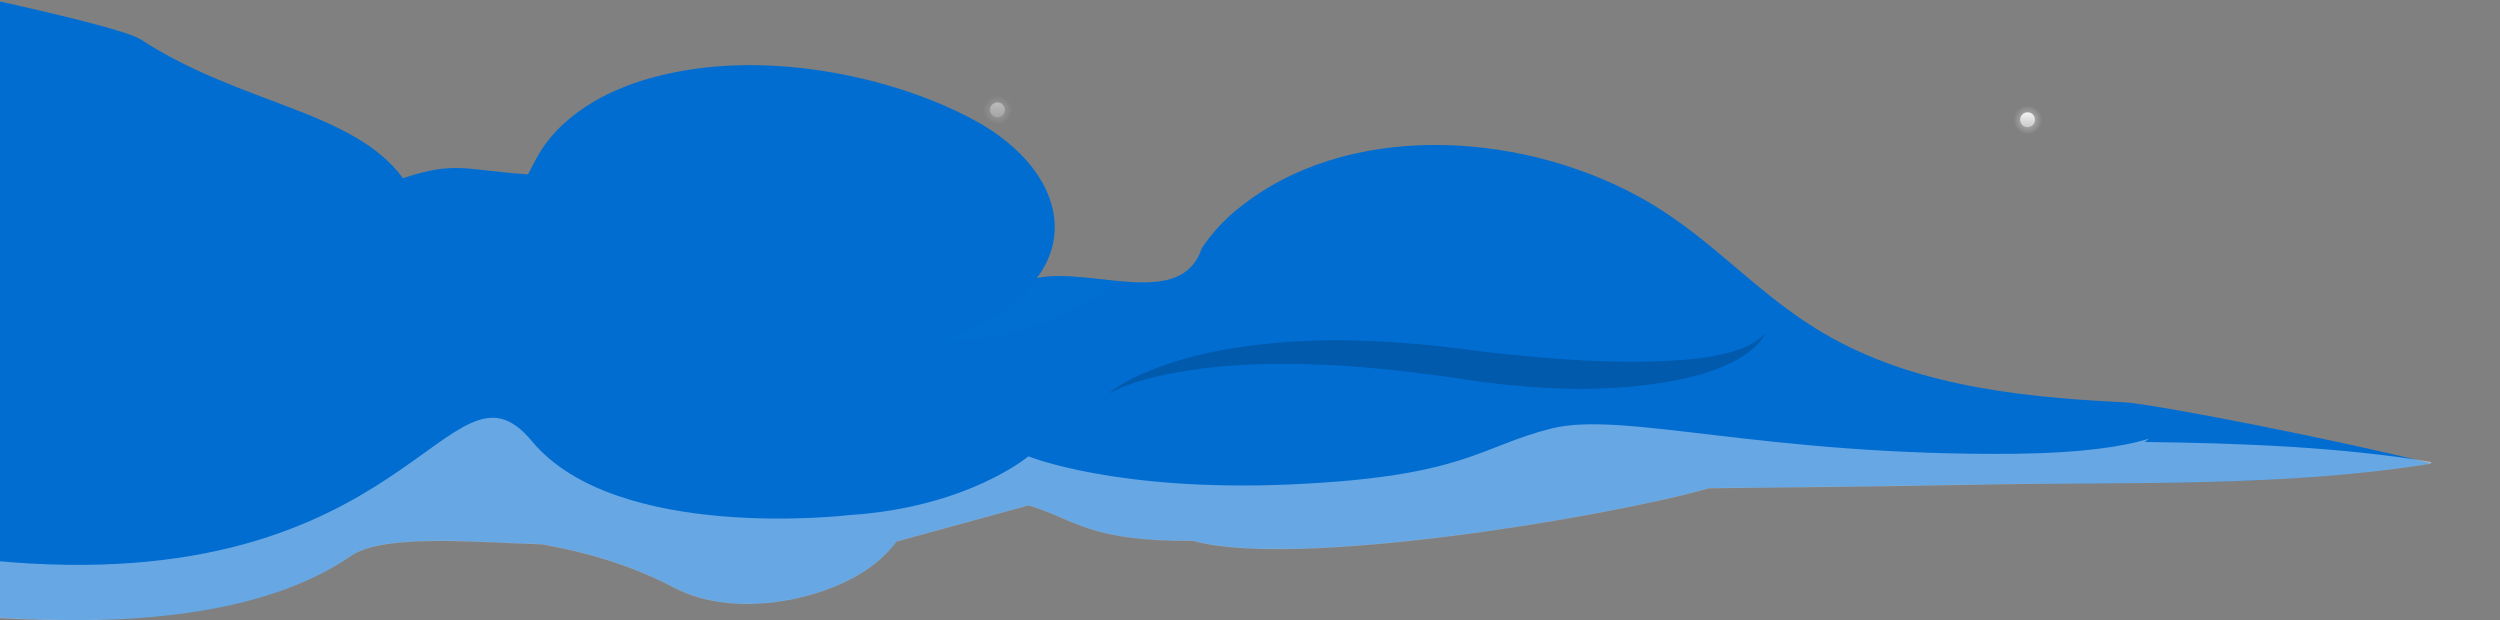 <svg width="508" height="126" viewBox="0 0 508 126" fill="none" xmlns="http://www.w3.org/2000/svg">
<rect x="0" y="0" width="508" height="126" fill="#808080" stroke="none"/>
<g clip-path="url(#clip0_3880_41165)">
<path d="M-1.361 0C14.217 3.456 26.171 6.446 28.614 8.027C48.925 21.245 71.787 22.434 81.882 36.215C92.574 32.643 94.438 34.592 107.303 35.425C107.722 34.579 108.244 33.587 108.938 32.281C110.507 29.407 112.549 26.86 114.967 24.762C121.695 18.8 131.027 15.387 141.598 13.941C160.744 11.318 182.953 16.257 198.061 24.468C212.504 32.312 218.917 45.462 210.709 56.498C221.979 54.225 240.087 63 244.217 50.407C246.262 47.371 248.728 44.684 251.53 42.441C273.326 24.671 308.143 26.429 332.939 39.916C346.957 47.539 355.675 58.496 368.891 66.707C386.717 77.799 408.124 80.63 431.463 81.739C437.669 82.039 475.045 89.422 494 94.16C494 93.817 494 92.662 494 93.817V94.16C464.128 99.062 431.944 97.892 401.395 98.449C383.362 98.799 365.323 99.007 347.284 99.172C326.469 105.092 263.048 115.638 242.451 109.865C221.073 110.031 218.36 105.447 209.011 102.653L182.184 110.006C181.185 111.33 180.063 112.541 178.835 113.622C169.956 121.588 149.869 126.178 137.004 119.388C128.549 114.933 119.521 112.237 110.137 110.57C96.641 110.16 77.948 108.376 71.334 112.917C53.376 125.301 25.683 127.201 -1.361 125.436V0Z" fill="#016DD1"/>
<g opacity="0.47">
<path opacity="0.85" d="M71.335 112.966C77.948 108.425 96.641 110.208 110.137 110.619C119.521 112.286 128.549 114.982 137.004 119.437C149.869 126.227 169.956 121.618 178.835 113.671C180.063 112.59 181.185 111.378 182.185 110.055L209.011 102.702C218.378 105.496 221.056 110.055 242.451 109.914C263.048 115.687 326.469 105.141 347.284 99.221C365.323 99.056 383.362 98.847 401.396 98.498C431.945 97.885 464.128 99.062 494 94.209V93.865C475.215 90.802 455.461 90.054 435.742 89.809C436.073 89.622 436.384 89.398 436.671 89.141C431.107 90.851 422.567 92.046 409.644 92.205C358.515 92.726 329.916 83.43 315.307 87.058C300.698 90.685 297.824 96.862 262.32 98.431C226.815 99.999 208.977 92.726 208.977 92.726C208.977 92.726 196.668 103.1 172.669 104.657C172.669 104.657 125.28 110.362 108.049 89.613C91.106 69.213 83.678 122.004 -1.35 113.94V125.516C25.683 127.201 53.376 125.301 71.335 112.966Z" fill="white"/>
</g>
<g opacity="0.5">
<g style="mix-blend-mode:overlay" opacity="0.5">
<path d="M210.76 56.48C203.877 66.505 188.792 69.379 188.792 69.379C206.332 69.882 218.899 63.699 227.222 57.179C221.658 56.676 215.808 55.506 210.76 56.48Z" fill="#016DD1"/>
</g>
</g>
<g style="mix-blend-mode:overlay" opacity="0.3">
<path d="M225.261 79.956C228.731 77.192 232.861 75.544 236.927 74.073C241.055 72.691 245.273 71.638 249.546 70.924C266.576 67.982 284.122 69.085 301.14 71.432C315.038 73.007 329.13 74.202 343.08 73.05C345.863 72.814 348.625 72.345 351.339 71.647C354.03 70.893 356.702 69.857 358.739 67.719C357.293 70.464 354.609 72.26 352.011 73.608C349.337 74.91 346.544 75.912 343.676 76.598C329.475 79.944 314.82 79.38 300.497 77.523C286.513 75.354 272.501 73.742 258.391 73.957C252.767 74.004 247.151 74.436 241.579 75.25C236.021 76.157 230.394 77.29 225.289 79.956H225.261Z" fill="#002C55"/>
</g>
<circle cx="412.058" cy="24.372" r="5.464" fill="url(#paint0_radial_3880_41165)"/>
<circle cx="412" cy="24.328" r="1.504" fill="url(#paint1_linear_3880_41165)"/>
<g opacity="0.5">
<circle cx="202.736" cy="22.367" r="5.464" fill="url(#paint2_radial_3880_41165)"/>
<circle cx="202.678" cy="22.322" r="1.504" fill="url(#paint3_linear_3880_41165)"/>
</g>
</g>
<defs>
<radialGradient id="paint0_radial_3880_41165" cx="0" cy="0" r="1" gradientUnits="userSpaceOnUse" gradientTransform="translate(412.058 24.372) rotate(180) scale(5.464)">
<stop stop-color="white" stop-opacity="0.5"/>
<stop offset="0.54" stop-color="white" stop-opacity="0"/>
</radialGradient>
<linearGradient id="paint1_linear_3880_41165" x1="412" y1="22.823" x2="412" y2="25.832" gradientUnits="userSpaceOnUse">
<stop stop-color="#F4F4F4"/>
<stop offset="1" stop-color="#C9C9C9"/>
</linearGradient>
<radialGradient id="paint2_radial_3880_41165" cx="0" cy="0" r="1" gradientUnits="userSpaceOnUse" gradientTransform="translate(202.736 22.367) rotate(180) scale(5.464)">
<stop stop-color="white" stop-opacity="0.5"/>
<stop offset="0.54" stop-color="white" stop-opacity="0"/>
</radialGradient>
<linearGradient id="paint3_linear_3880_41165" x1="202.678" y1="20.817" x2="202.678" y2="23.826" gradientUnits="userSpaceOnUse">
<stop stop-color="#F4F4F4"/>
<stop offset="1" stop-color="#C9C9C9"/>
</linearGradient>
<clipPath id="clip0_3880_41165">
<rect width="519.293" height="126" fill="white" transform="translate(-11.428)"/>
</clipPath>
</defs>
</svg>
